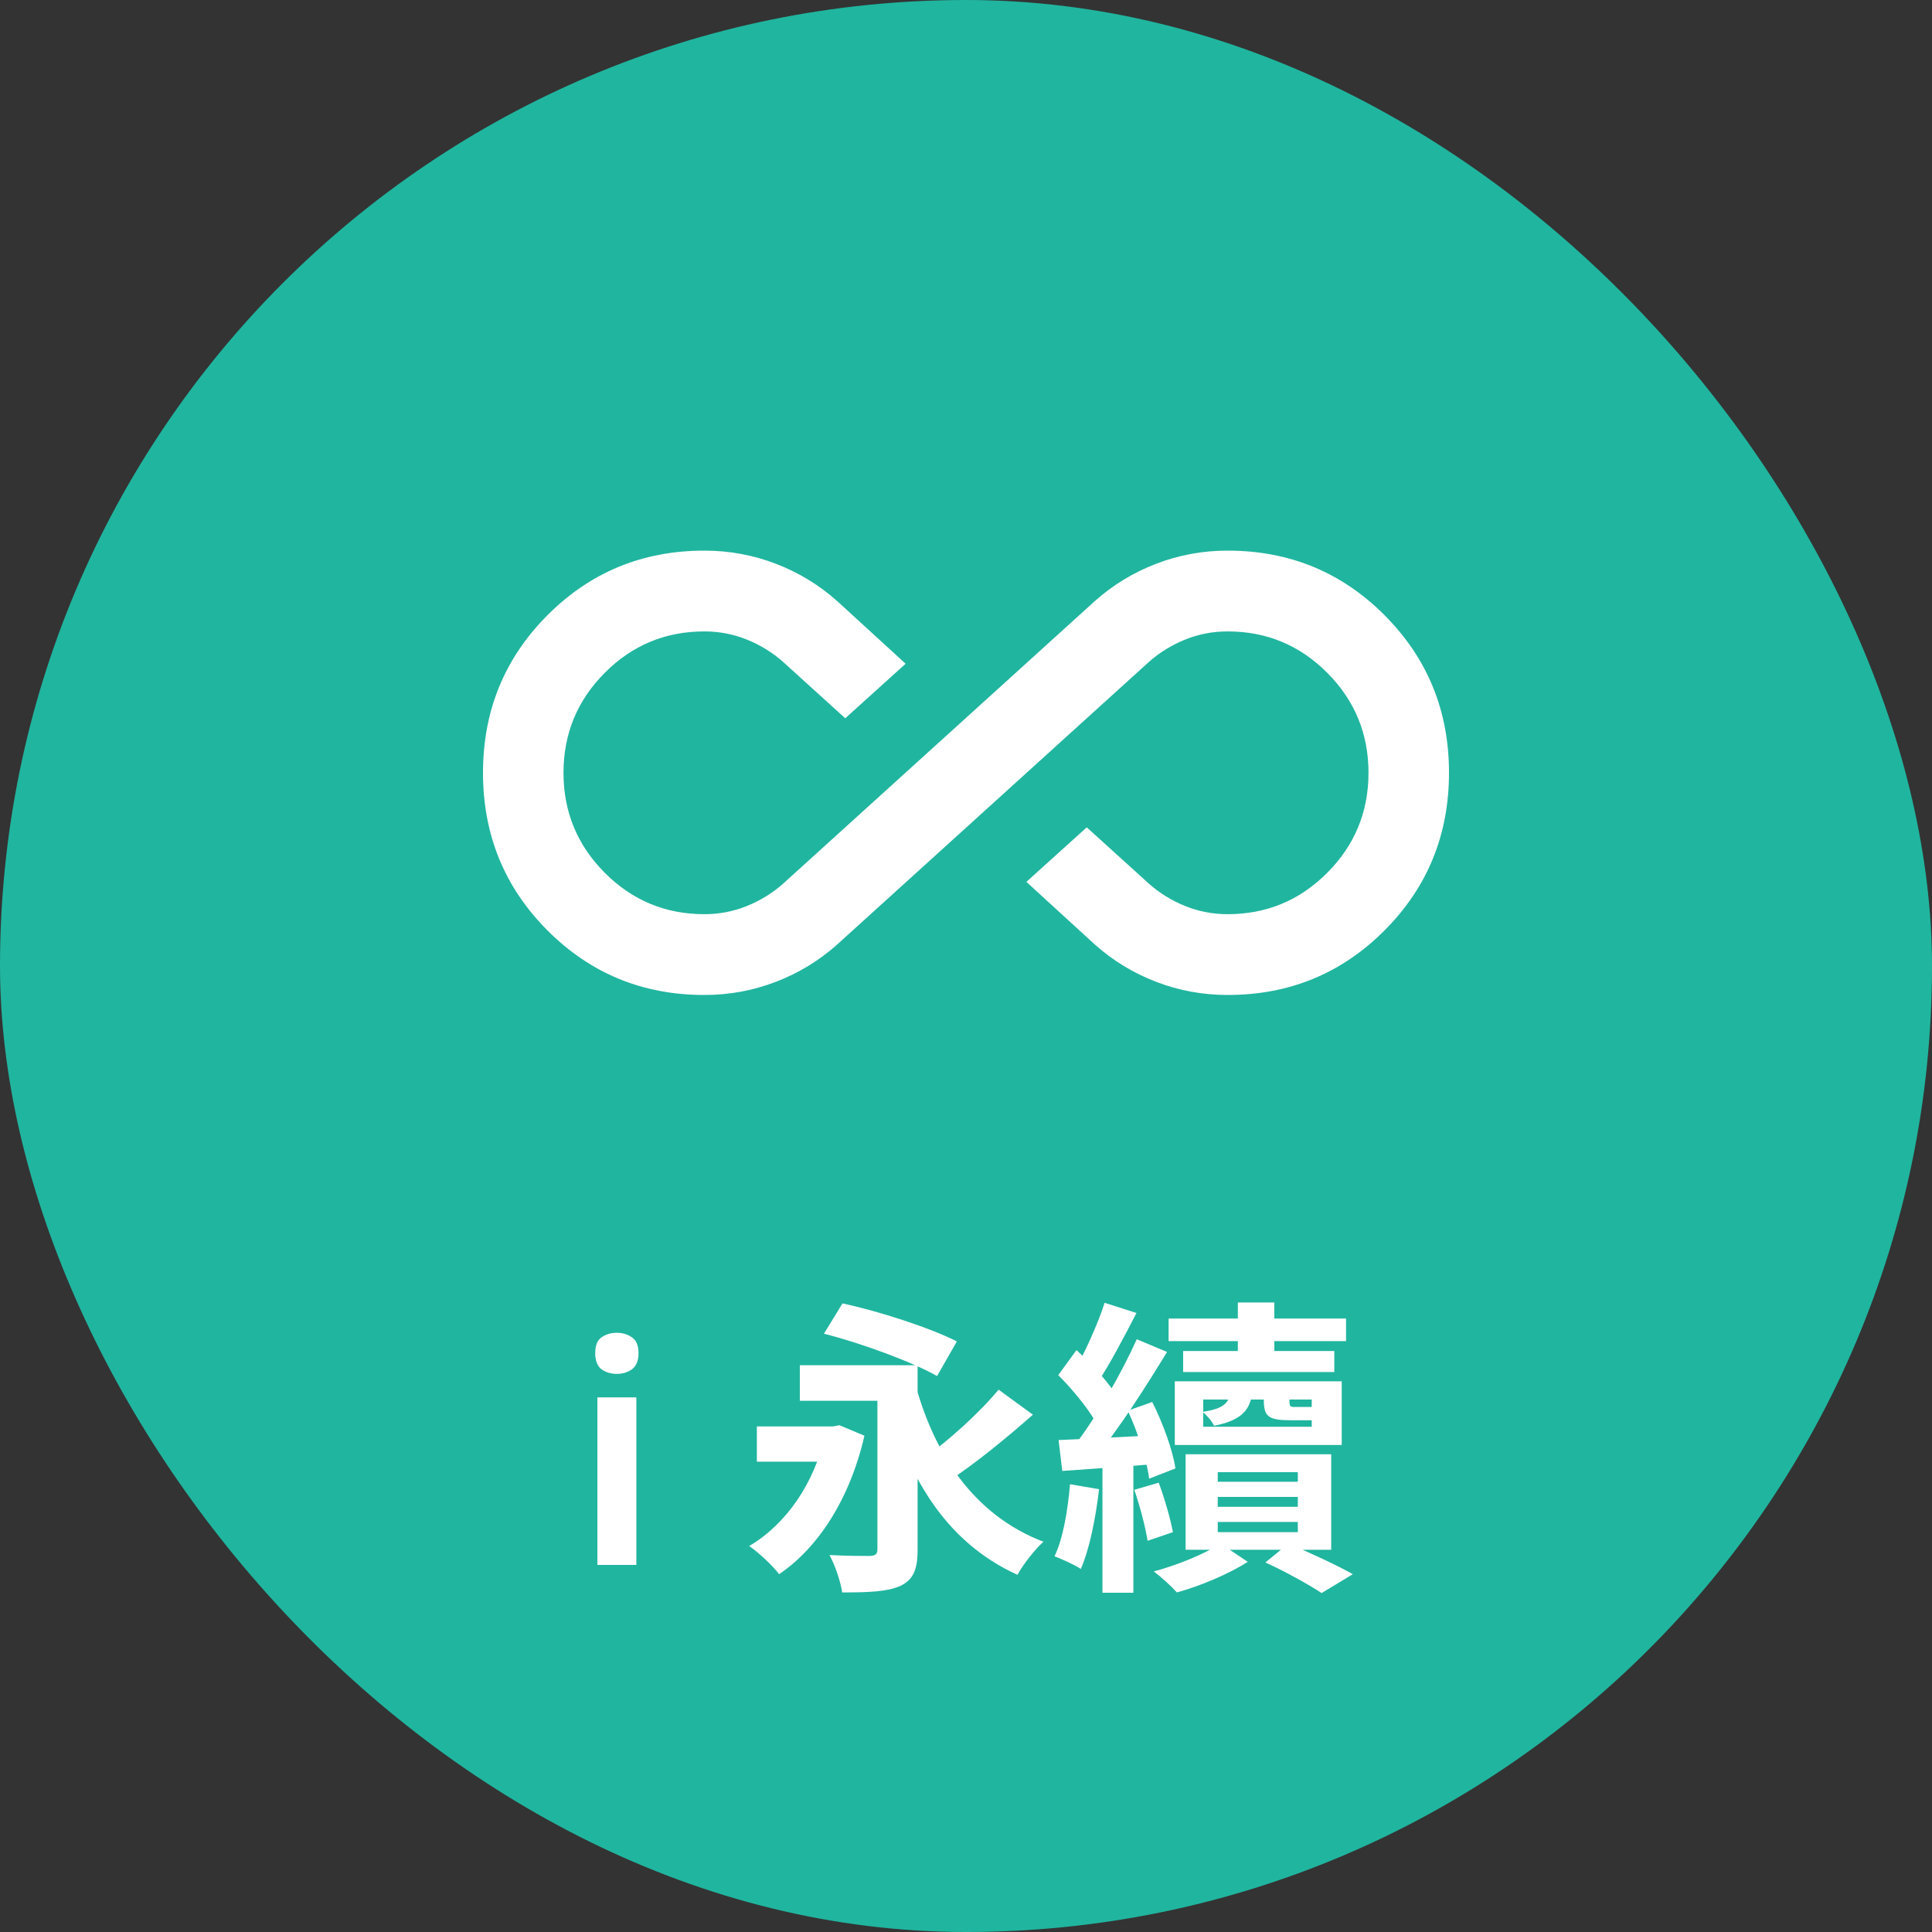 <?xml version="1.0" encoding="UTF-8"?>
<svg xmlns="http://www.w3.org/2000/svg" width="200" height="200" viewBox="0 0 200 200" fill="none">
  <rect x="0" y="0" width="200" height="200" fill="#333333" stroke="none"/>
  <rect width="200" height="200" rx="100" fill="#20B59F"></rect>
  <path d="M72.917 103C66.528 103 61.111 100.77 56.667 96.309C52.222 91.849 50 86.412 50 80C50 73.588 52.222 68.151 56.667 63.691C61.111 59.23 66.528 57 72.917 57C75.486 57 77.951 57.453 80.312 58.359C82.674 59.265 84.792 60.554 86.667 62.227L93.75 68.709L87.5 74.355L81.042 68.5C79.931 67.524 78.681 66.758 77.292 66.2C75.903 65.642 74.444 65.364 72.917 65.364C68.889 65.364 65.451 66.792 62.604 69.65C59.757 72.508 58.333 75.958 58.333 80C58.333 84.042 59.757 87.492 62.604 90.35C65.451 93.208 68.889 94.636 72.917 94.636C74.444 94.636 75.903 94.358 77.292 93.8C78.681 93.242 79.931 92.476 81.042 91.5L113.333 62.227C115.208 60.554 117.326 59.265 119.688 58.359C122.049 57.453 124.514 57 127.083 57C133.472 57 138.889 59.23 143.333 63.691C147.778 68.151 150 73.588 150 80C150 86.412 147.778 91.849 143.333 96.309C138.889 100.77 133.472 103 127.083 103C124.514 103 122.049 102.547 119.688 101.641C117.326 100.735 115.208 99.445 113.333 97.773L106.25 91.291L112.5 85.645L118.958 91.5C120.069 92.476 121.319 93.242 122.708 93.8C124.097 94.358 125.556 94.636 127.083 94.636C131.111 94.636 134.549 93.208 137.396 90.35C140.243 87.492 141.667 84.042 141.667 80C141.667 75.958 140.243 72.508 137.396 69.65C134.549 66.792 131.111 65.364 127.083 65.364C125.556 65.364 124.097 65.642 122.708 66.2C121.319 66.758 120.069 67.524 118.958 68.5L86.667 97.773C84.792 99.445 82.674 100.735 80.312 101.641C77.951 102.547 75.486 103 72.917 103Z" fill="white"></path>
  <path d="M65.874 144.656V162H61.842V144.656H65.874ZM63.858 137.968C64.455 137.968 64.978 138.128 65.426 138.448C65.874 138.747 66.098 139.291 66.098 140.08C66.098 140.848 65.874 141.403 65.426 141.744C64.978 142.064 64.455 142.224 63.858 142.224C63.239 142.224 62.706 142.064 62.258 141.744C61.831 141.403 61.618 140.848 61.618 140.08C61.618 139.291 61.831 138.747 62.258 138.448C62.706 138.128 63.239 137.968 63.858 137.968ZM78.35 147.664H86.894V151.312H78.35V147.664ZM82.798 141.328H93.134V145.008H82.798V141.328ZM94.606 142.736C96.59 150.48 100.814 156.848 108.014 159.6C107.15 160.368 105.902 161.968 105.326 163.024C97.742 159.568 93.71 152.624 91.374 143.44L94.606 142.736ZM103.374 143.856L106.926 146.448C104.174 148.88 100.878 151.568 98.318 153.232L95.598 150.992C98.126 149.2 101.422 146.224 103.374 143.856ZM90.83 141.328H94.99V160.432C94.99 162.48 94.542 163.536 93.198 164.176C91.822 164.784 89.902 164.848 87.182 164.848C87.022 163.728 86.446 162.032 85.87 160.976C87.502 161.072 89.518 161.072 90.062 161.072C90.638 161.04 90.83 160.88 90.83 160.368V141.328ZM85.294 138.064L87.214 134.928C90.958 135.728 96.302 137.456 99.054 138.864L97.006 142.448C94.414 140.976 89.198 139.056 85.294 138.064ZM85.454 147.664H86.222L86.894 147.536L89.486 148.624C87.95 155.312 84.59 160.304 80.654 162.96C80.046 162.128 78.478 160.656 77.55 160.048C81.358 157.808 84.334 153.552 85.454 148.4V147.664ZM126.062 154.96V155.984H134.35V154.96H126.062ZM126.062 157.552V158.608H134.35V157.552H126.062ZM126.062 152.4V153.392H134.35V152.4H126.062ZM122.734 150.544H137.806V160.432H122.734V150.544ZM130.99 161.744L133.39 159.792C135.694 160.784 138.478 162.064 140.046 162.96L136.814 164.912C135.502 164.048 133.102 162.704 130.99 161.744ZM128.142 134.832H131.918V141.136H128.142V134.832ZM120.974 136.496H139.342V138.832H120.974V136.496ZM122.478 139.856H138.126V142.032H122.478V139.856ZM124.558 144.88V147.696H135.79V144.88H124.558ZM121.614 142.992H138.894V149.584H121.614V142.992ZM127.374 144.112H129.646C129.39 146.032 128.494 147.024 125.678 147.6C125.486 147.152 124.942 146.512 124.494 146.16C126.574 145.84 127.214 145.296 127.374 144.112ZM130.83 143.696H133.486V145.008C133.486 145.584 133.55 145.648 133.998 145.648C134.222 145.648 135.214 145.648 135.47 145.648C135.822 145.648 135.95 145.648 136.046 145.52C136.526 145.712 137.39 145.904 138.03 145.968C137.902 146.768 137.262 147.024 135.854 147.024C135.438 147.024 134.03 147.024 133.614 147.024C131.31 147.024 130.83 146.64 130.83 144.944V143.696ZM126.35 159.792L129.166 161.68C127.246 162.928 124.174 164.208 121.838 164.848C121.262 164.208 120.206 163.248 119.438 162.672C121.87 162.032 124.814 160.816 126.35 159.792ZM114.35 134.864L117.646 135.92C116.366 138.416 114.862 141.264 113.646 143.088L111.118 142.096C112.238 140.176 113.646 137.072 114.35 134.864ZM117.678 138.64L120.814 139.952C118.606 143.568 115.758 148.048 113.454 150.768L111.246 149.616C113.486 146.736 116.142 142.064 117.678 138.64ZM109.55 142.352L111.438 139.76C113.07 141.264 115.022 143.344 115.758 144.816L113.71 147.76C113.006 146.224 111.15 143.952 109.55 142.352ZM116.75 146.032L119.278 145.136C120.398 147.344 121.422 150.192 121.678 152.016L118.958 153.072C118.734 151.216 117.806 148.304 116.75 146.032ZM109.582 149.072C112.238 148.976 116.046 148.752 119.854 148.56V151.536C116.366 151.824 112.782 152.08 109.966 152.272L109.582 149.072ZM117.422 154.224L119.95 153.488C120.558 155.12 121.166 157.232 121.422 158.608L118.798 159.504C118.574 158.064 117.998 155.888 117.422 154.224ZM110.766 153.648L113.774 154.16C113.422 157.2 112.782 160.368 111.886 162.416C111.278 162 109.902 161.392 109.166 161.104C110.062 159.216 110.542 156.336 110.766 153.648ZM114.126 150.576H117.326V164.88H114.126V150.576Z" fill="white"></path>
</svg>
